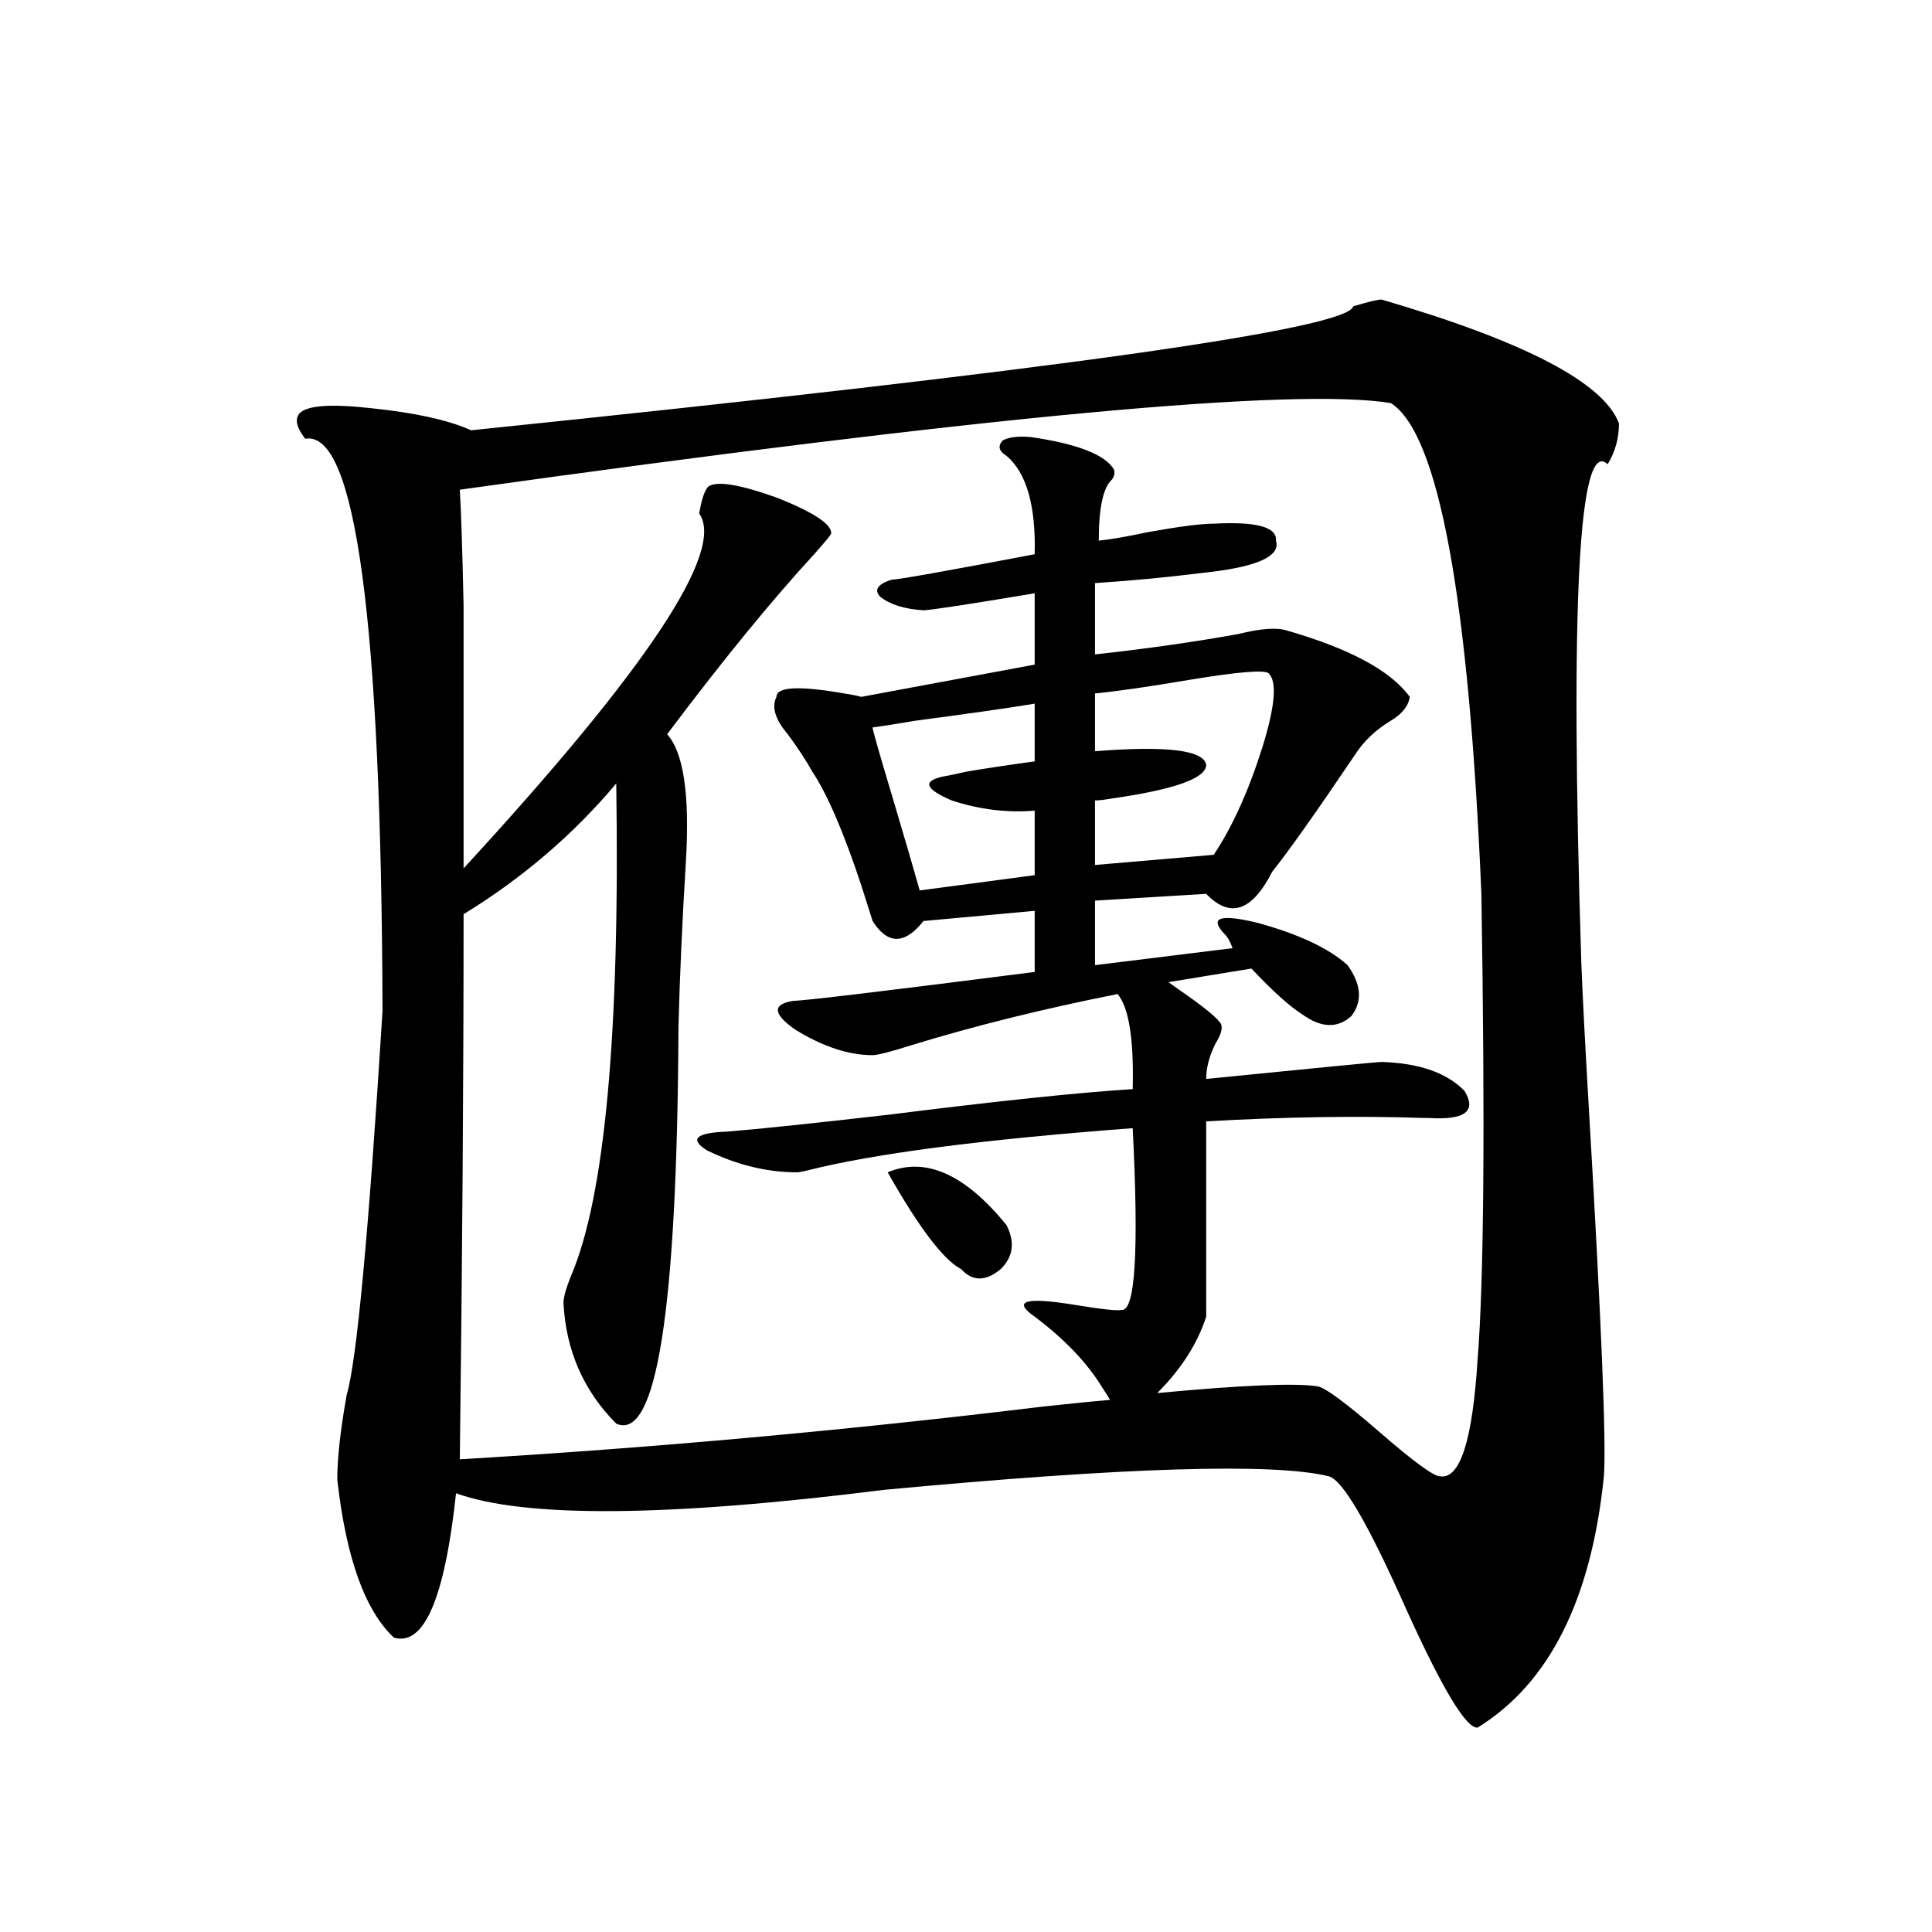 <?xml version="1.0" encoding="utf-8"?>
<!-- Generator: Adobe Illustrator 16.0.0, SVG Export Plug-In . SVG Version: 6.00 Build 0)  -->
<!DOCTYPE svg PUBLIC "-//W3C//DTD SVG 1.1//EN" "http://www.w3.org/Graphics/SVG/1.1/DTD/svg11.dtd">
<svg version="1.1" id="图层_1" xmlns="http://www.w3.org/2000/svg" xmlns:xlink="http://www.w3.org/1999/xlink" x="0px" y="0px"
	 width="1000px" height="1000px" viewBox="0 0 1000 1000" enable-background="new 0 0 1000 1000" xml:space="preserve">
<path d="M715.056,155.035c74.145,21.684,115.119,43.066,122.924,64.16c0,7.621-1.951,14.652-5.854,21.094
	c-14.969-14.063-19.512,71.782-13.658,257.52c0.641,17.001,1.951,42.188,3.902,75.586c6.494,110.165,9.101,173.735,7.805,190.723
	c-6.509,63.858-28.292,107.227-65.364,130.078c-5.854,0.577-18.216-19.927-37.072-61.523c-19.512-43.945-32.85-66.797-39.999-68.555
	c-28.627-7.031-105.363-4.683-230.238,7.031c-111.872,14.063-185.696,14.653-221.458,1.758
	c-5.854,54.492-16.585,79.39-32.194,74.707c-14.969-14.063-24.725-41.309-29.268-81.738c0-11.124,1.616-25.776,4.878-43.945
	c5.198-17.578,11.372-83.784,18.536-198.633c-0.655-202.148-13.993-300.875-39.999-296.191c-4.558-5.851-5.533-10.245-2.927-13.184
	c3.902-4.093,16.25-4.972,37.072-2.637c22.759,2.348,39.999,6.152,51.706,11.426c301.776-31.051,453.968-52.433,456.574-64.16
	C708.227,156.216,713.104,155.035,715.056,155.035z M719.934,208.648c-49.435-8.199-210.086,6.742-481.939,44.824
	c0.641,9.97,1.296,29.883,1.951,59.766c0,14.653,0,32.231,0,52.734c0,17.578,0,45.415,0,83.496
	c94.952-103.12,135.606-164.355,121.948-183.691c1.296-7.608,2.927-12.305,4.878-14.063c4.543-2.926,16.585-0.879,36.097,6.152
	c18.856,7.621,27.957,13.774,27.316,18.457c-0.655,1.181-3.582,4.696-8.78,10.547c-22.118,24.032-47.483,55.083-76.096,93.164
	c8.445,9.38,11.707,31.063,9.756,65.039c-1.951,31.641-3.262,60.645-3.902,87.012c-0.655,145.898-11.387,214.165-32.194,204.785
	c-16.92-16.987-26.021-37.793-27.316-62.402c0-2.925,1.296-7.608,3.902-14.063c17.561-41.007,25.365-125.972,23.414-254.883
	c-22.118,26.367-48.459,48.931-79.022,67.676c0,83.798-0.655,177.841-1.951,282.129c99.51-5.851,199.995-14.941,301.456-27.246
	c16.25-1.758,27.957-2.925,35.121-3.516c-0.655-1.167-1.951-3.214-3.902-6.152c-7.805-12.882-19.512-25.187-35.121-36.914
	c-11.707-8.198-4.878-10.245,20.487-6.152c14.299,2.349,22.438,3.228,24.39,2.637c7.149,1.181,9.101-30.171,5.854-94.043
	c-78.047,5.864-134.311,13.184-168.776,21.973c-2.606,0.591-4.237,0.879-4.878,0.879c-15.609,0-31.219-3.804-46.828-11.426
	c-9.115-5.851-5.533-9.077,10.731-9.668c14.954-1.167,42.926-4.093,83.9-8.789c55.929-7.031,97.879-11.426,125.851-13.184
	c0.641-25.776-1.951-42.188-7.805-49.219c-38.383,7.622-73.824,16.411-106.339,26.367c-11.066,3.516-17.896,5.273-20.487,5.273
	c-12.362,0-25.7-4.395-39.999-13.184c-11.707-8.198-12.042-13.184-0.976-14.941c5.198,0,46.828-4.972,124.875-14.941v-31.641
	l-57.56,5.273c-9.756,12.305-18.536,12.305-26.341,0c-1.311-4.093-3.262-10.245-5.854-18.457
	c-9.115-27.534-17.561-47.159-25.365-58.887c-3.262-5.851-7.484-12.305-12.683-19.336c-6.509-7.608-8.46-14.063-5.854-19.336
	c0-5.273,11.707-5.851,35.121-1.758c3.902,0.591,6.829,1.181,8.78,1.758L535.548,344v-36.914
	c-35.121,5.864-54.313,8.789-57.56,8.789c-9.756-0.577-17.24-2.925-22.438-7.031c-3.262-3.516-1.311-6.44,5.854-8.789
	c3.247,0,27.957-4.395,74.145-13.184c0.641-25.187-4.237-42.188-14.634-50.977c-3.902-2.335-4.558-4.972-1.951-7.91
	c3.247-1.758,8.125-2.335,14.634-1.758c24.055,3.516,38.368,9.091,42.926,16.699c0.641,1.758,0.32,3.516-0.976,5.273
	c-4.558,4.105-6.829,14.652-6.829,31.641c5.854-0.577,14.299-2.046,25.365-4.395c16.25-2.925,27.637-4.395,34.146-4.395
	c22.104-1.167,32.835,1.758,32.194,8.789c2.592,8.212-10.091,13.774-38.048,16.699c-18.871,2.349-37.407,4.106-55.608,5.273v36.914
	c26.661-2.925,51.371-6.44,74.145-10.547c11.707-2.925,20.152-3.516,25.365-1.758c32.515,9.38,53.657,20.806,63.413,34.277
	c-0.655,4.696-3.902,8.789-9.756,12.305c-7.805,4.696-13.993,10.547-18.536,17.578c-20.167,29.883-34.48,50.098-42.926,60.645
	c-10.411,20.517-21.798,24.321-34.146,11.426l-57.56,3.516v33.398l71.218-8.789c-1.311-3.516-2.606-5.851-3.902-7.031
	c-8.46-8.789-2.927-10.835,16.585-6.152c21.463,5.864,37.072,13.184,46.828,21.973c7.149,9.97,7.805,18.759,1.951,26.367
	c-7.164,6.454-15.609,6.152-25.365-0.879c-6.509-4.093-15.289-12.003-26.341-23.73l-42.926,7.031l4.878,3.516
	c13.658,9.38,21.128,15.532,22.438,18.457c0.641,2.349-0.335,5.575-2.927,9.668c-3.262,6.454-4.878,12.606-4.878,18.457
	c58.535-5.851,88.778-8.789,90.729-8.789c19.512,0.591,33.811,5.575,42.926,14.941c6.494,10.547,0.32,15.243-18.536,14.063h-1.951
	c-35.121-1.167-72.849-0.577-113.168,1.758V681.5c-4.558,14.063-13.018,27.246-25.365,39.551
	c43.566-4.093,71.218-5.273,82.925-3.516c3.902,0.591,14.634,8.501,32.194,23.73c17.561,15.243,27.957,22.852,31.219,22.852
	c10.396,1.758,16.905-18.457,19.512-60.645c3.247-40.43,3.902-120.698,1.951-240.82
	C760.253,309.146,744.644,224.469,719.934,208.648z M535.548,364.215c-14.313,2.349-34.801,5.273-61.462,8.789
	c-10.411,1.758-17.896,2.938-22.438,3.516c0,1.181,3.247,12.606,9.756,34.277c7.149,24.032,12.027,40.731,14.634,50.098l59.511-7.91
	v-33.398c-14.313,1.181-28.627-0.577-42.926-5.273c-13.658-5.851-15.289-9.956-4.878-12.305c3.247-0.577,7.47-1.456,12.683-2.637
	c10.396-1.758,22.104-3.516,35.121-5.273V364.215z M459.452,606.793c19.512-8.198,39.999,0.879,61.462,27.246
	c4.543,8.789,3.567,16.411-2.927,22.852c-7.805,6.454-14.634,6.454-20.487,0C488.385,652.208,475.702,635.509,459.452,606.793z
	 M566.767,358.941v29.883c37.072-2.925,56.249-0.577,57.56,7.031c0,7.031-16.585,12.896-49.755,17.578
	c-3.262,0.591-5.854,0.879-7.805,0.879v33.398l61.462-5.273c9.756-14.64,18.201-33.398,25.365-56.25
	c6.494-21.094,7.47-33.687,2.927-37.793c-2.606-1.758-16.265-0.577-40.975,3.516C594.724,355.426,578.474,357.774,566.767,358.941z"
	/>
</svg>
